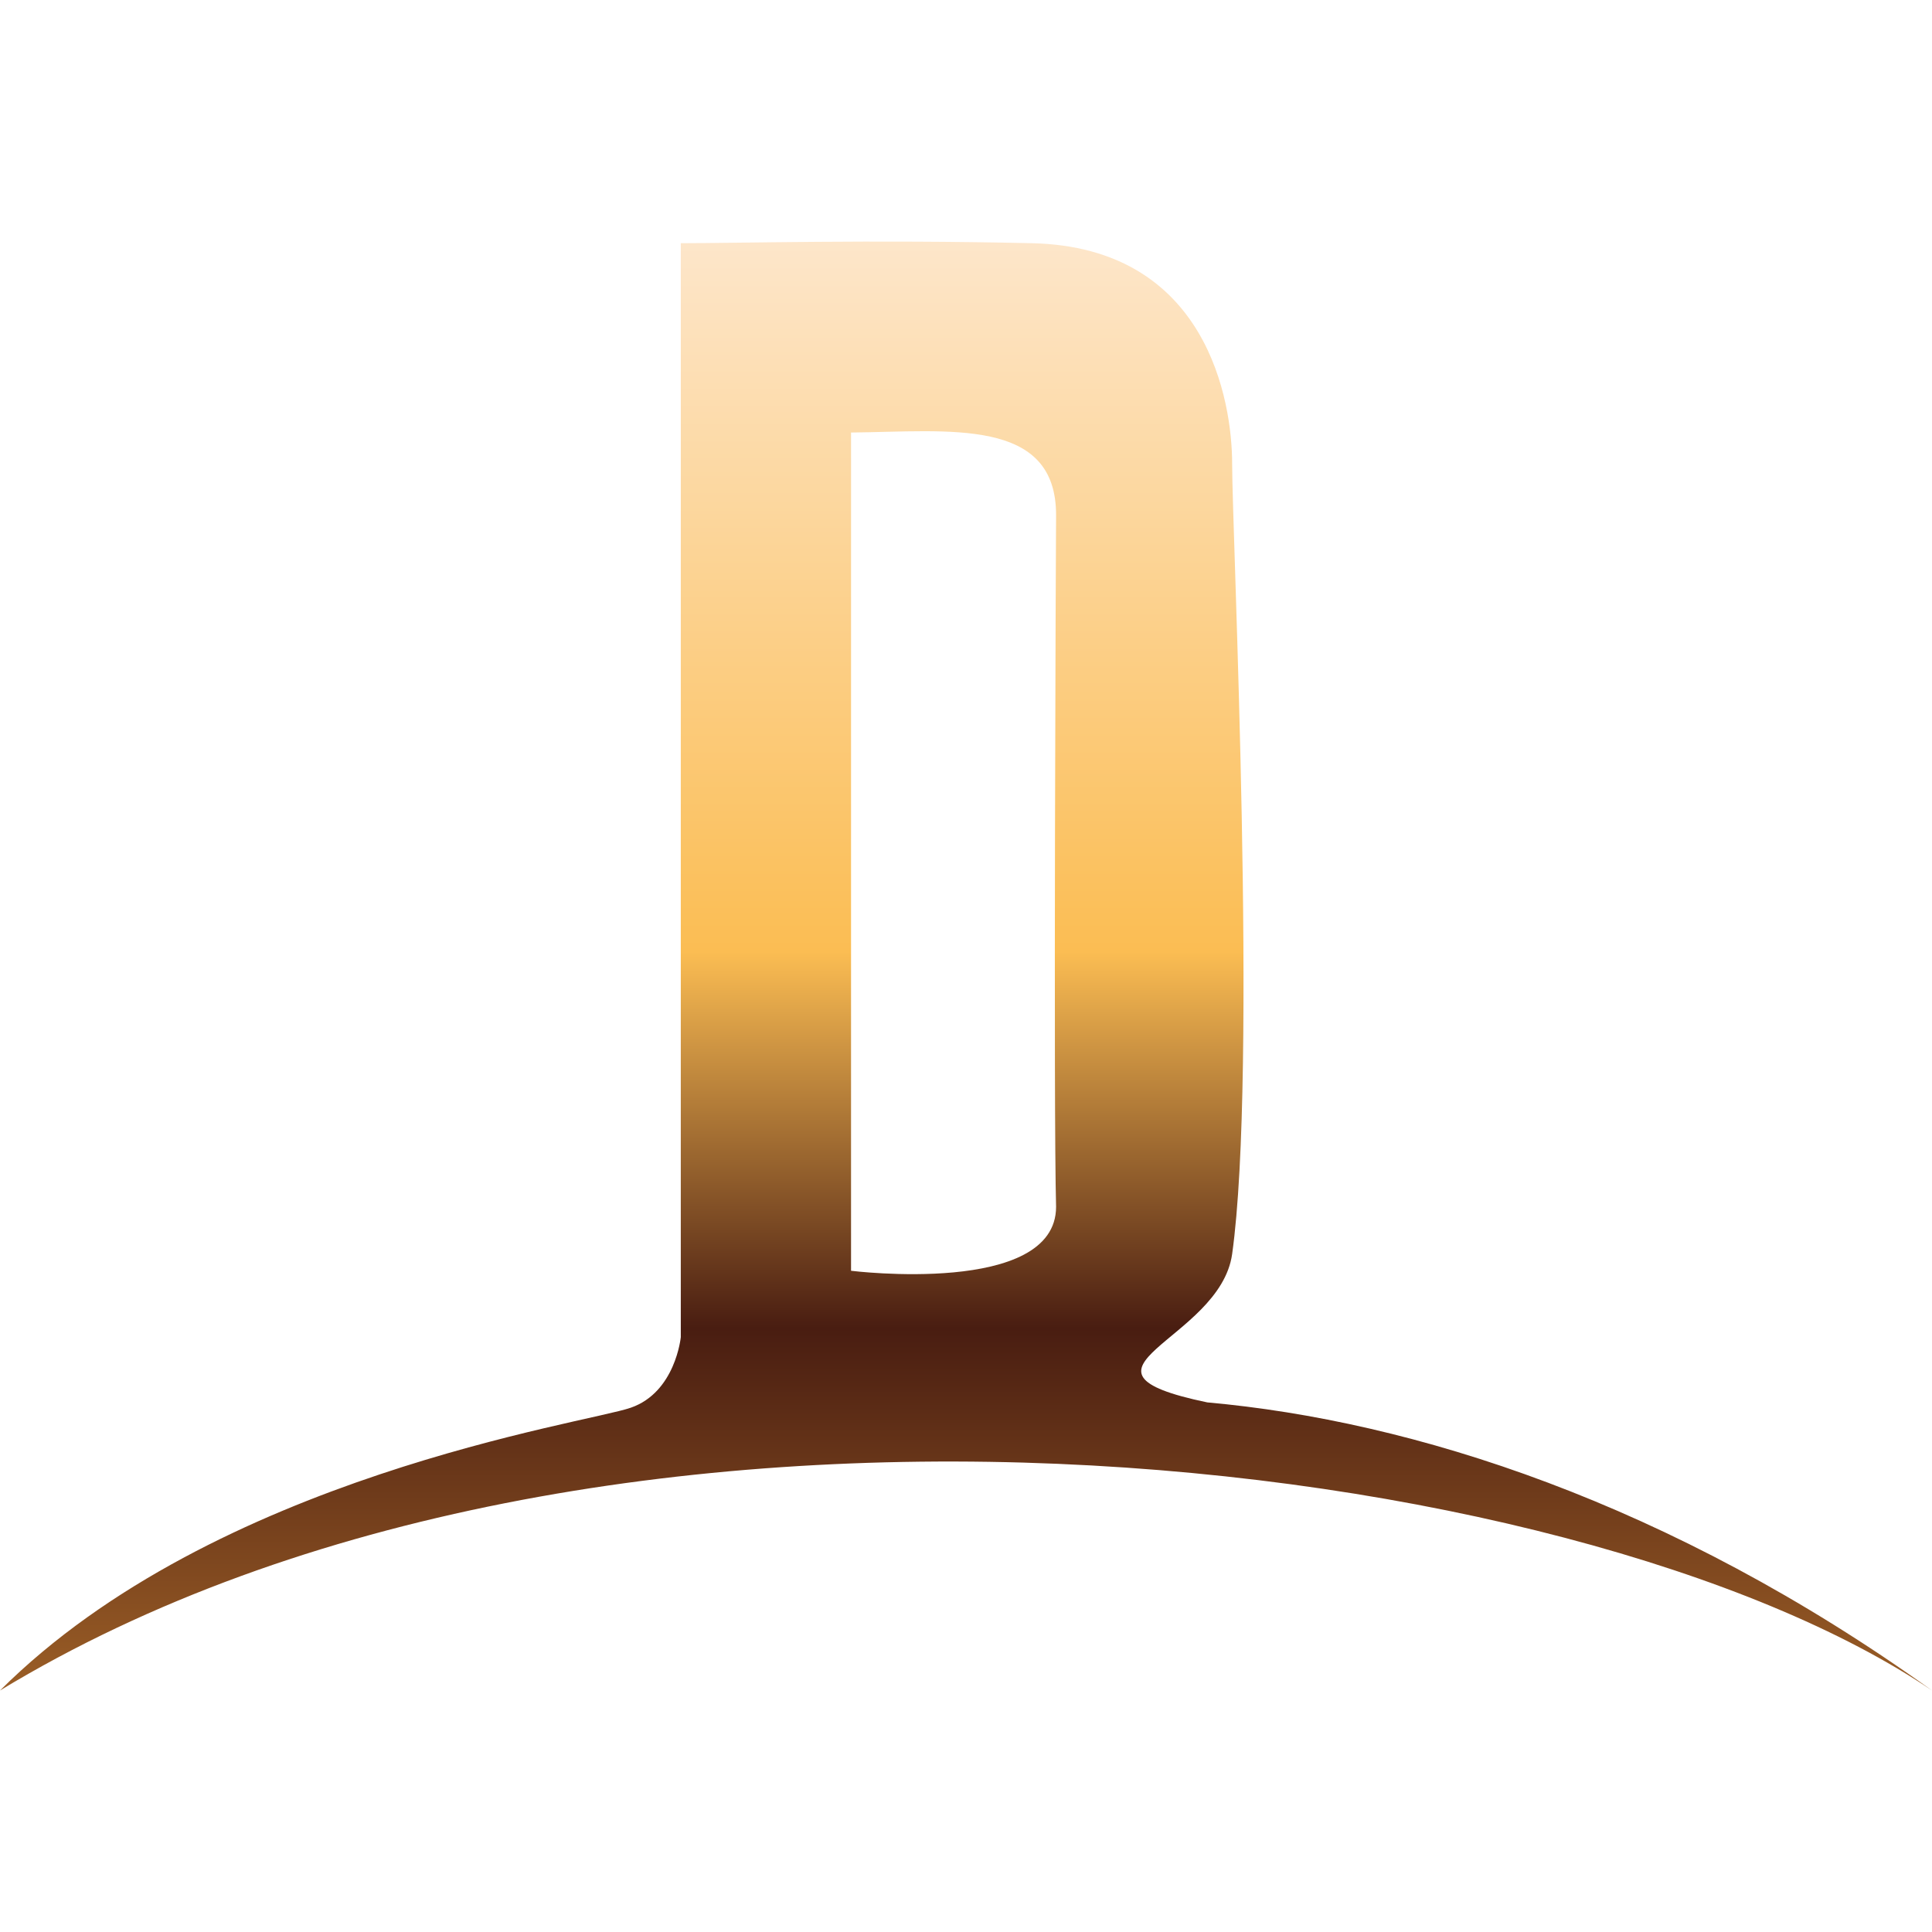 <svg width="8" height="8" viewBox="0 0 8 8" fill="none" xmlns="http://www.w3.org/2000/svg">
<path d="M4.999 5.807C4.351 5.672 5.051 5.554 5.102 5.193C5.208 4.437 5.102 2.207 5.102 1.92C5.102 1.665 5.001 1.023 4.272 1.007C3.596 0.992 3.065 1.007 2.819 1.007V5.537C2.819 5.537 2.797 5.765 2.612 5.829C2.427 5.894 0.892 6.111 0 7C2.482 5.494 6.531 6.003 8 7C6.912 6.22 5.848 5.883 4.999 5.807ZM4.373 4.997C4.373 5.368 3.524 5.262 3.524 5.262V1.791C3.929 1.787 4.375 1.726 4.373 2.135C4.372 2.257 4.362 4.601 4.373 4.997Z" fill="url(#paint0_linear_365_9178)"/>
<defs>
<linearGradient id="paint0_linear_365_9178" x1="4" y1="7" x2="4" y2="1" gradientUnits="userSpaceOnUse">
<stop stop-color="#9B5E26"/>
<stop offset="0.25" stop-color="#491D11"/>
<stop offset="0.51" stop-color="#FBBD53"/>
<stop offset="1" stop-color="#FDE6CA"/>
</linearGradient>
</defs>
</svg>
